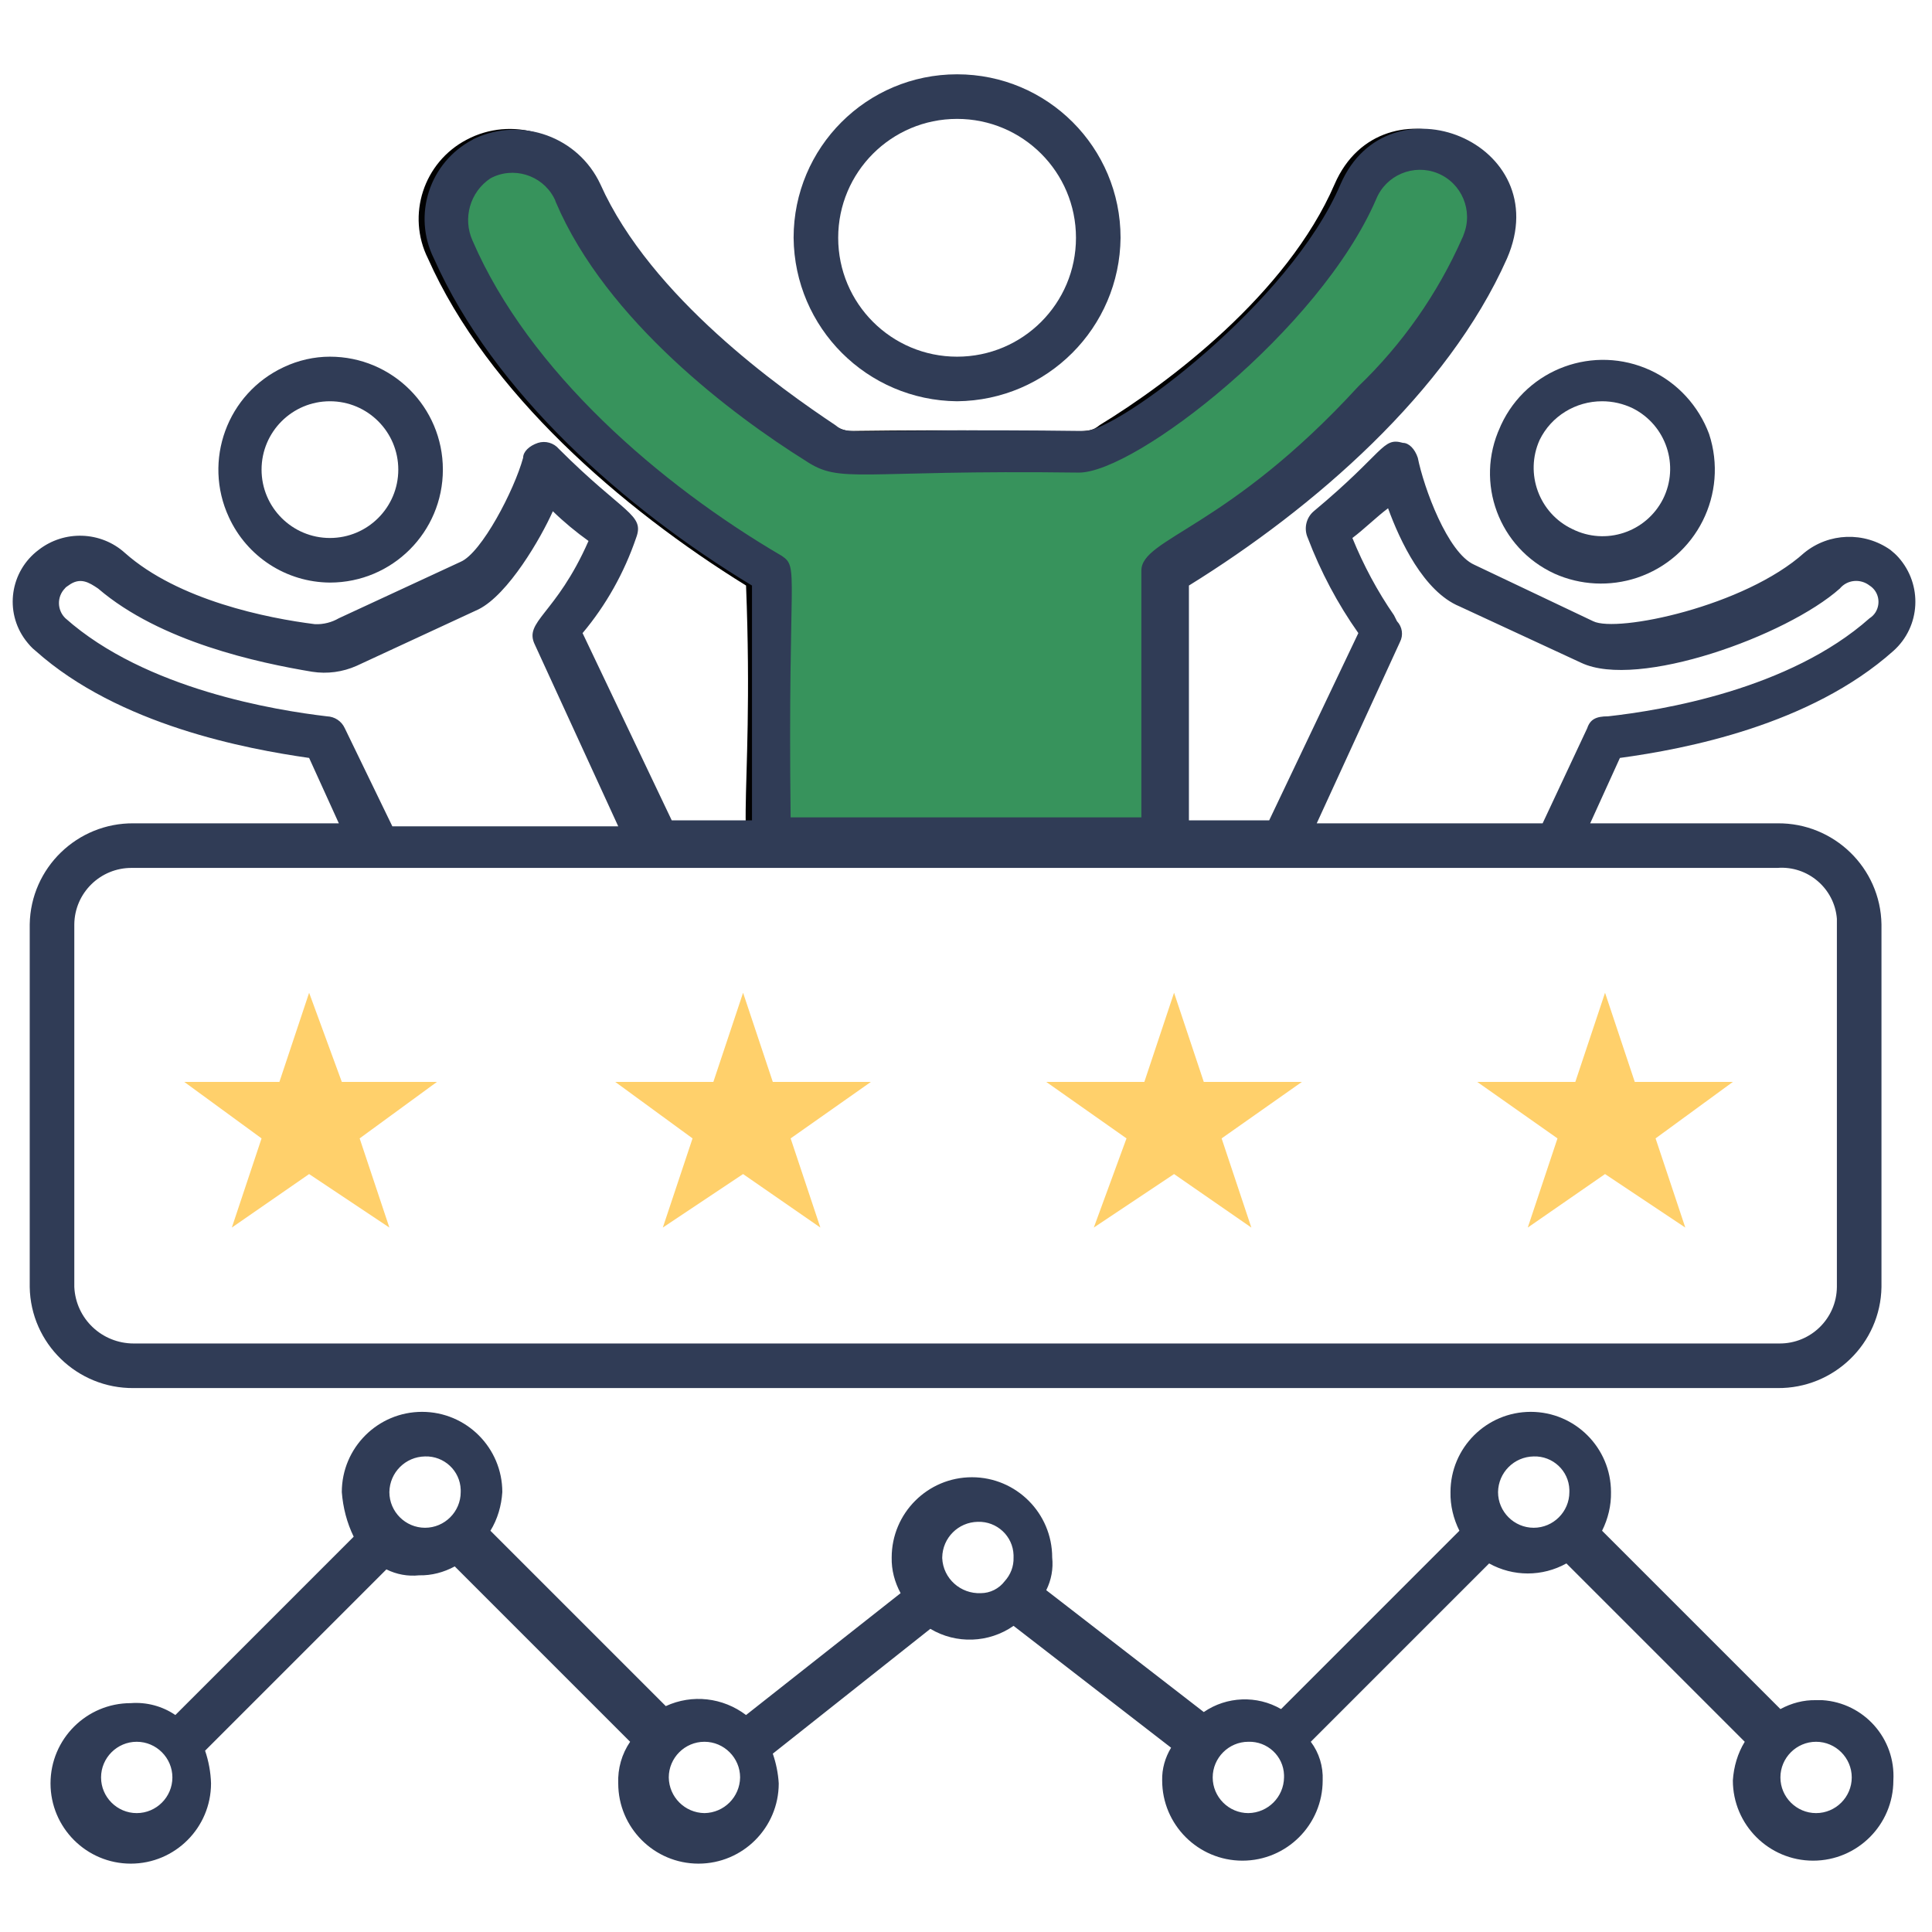 <?xml version="1.0" encoding="utf-8"?>
<!-- Generator: Adobe Illustrator 24.1.3, SVG Export Plug-In . SVG Version: 6.00 Build 0)  -->
<svg version="1.1" id="Layer_1" xmlns="http://www.w3.org/2000/svg" xmlns:xlink="http://www.w3.org/1999/xlink" x="0px" y="0px"
	 viewBox="0 0 65 65" style="enable-background:new 0 0 65 65;" xml:space="preserve">
<style type="text/css">
	.st0{fill:#303C56;}
	.st1{fill:#FFD06B;}
	.st2{fill:#D3D6DE;}
	.st3{fill:#010101;}
	.st4{fill:#37935C;}
</style>
<path class="st0" d="M61.1,57.2c-0.42-0.01-0.83,0.1-1.2,0.3l-6-6c0.2-0.4,0.31-0.85,0.3-1.3c0-1.49-1.21-2.7-2.7-2.7
	s-2.7,1.21-2.7,2.7l0,0c-0.01,0.45,0.1,0.9,0.3,1.3l-6,6c-0.81-0.47-1.83-0.43-2.6,0.1l-5.3-4.1c0.17-0.34,0.24-0.72,0.2-1.1
	c0-1.49-1.21-2.7-2.7-2.7c-1.49,0-2.7,1.21-2.7,2.7c-0.01,0.42,0.1,0.83,0.3,1.2l-5.2,4.1c-0.78-0.59-1.81-0.71-2.7-0.3l-5.9-5.9
	c0.24-0.39,0.37-0.84,0.4-1.3c0-1.49-1.21-2.7-2.7-2.7c-1.49,0-2.7,1.21-2.7,2.7c0.04,0.52,0.17,1.03,0.4,1.5l-6,6
	c-0.44-0.3-0.97-0.44-1.5-0.4c-1.49,0-2.7,1.21-2.7,2.7s1.21,2.7,2.7,2.7c1.49,0,2.7-1.21,2.7-2.7c-0.01-0.37-0.08-0.75-0.2-1.1
	l6.1-6.1c0.34,0.17,0.72,0.24,1.1,0.2c0.42,0.01,0.83-0.1,1.2-0.3l5.9,5.9c-0.28,0.41-0.42,0.9-0.4,1.4c0,1.49,1.21,2.7,2.7,2.7
	c1.49,0,2.7-1.21,2.7-2.7c-0.02-0.34-0.09-0.68-0.2-1l5.3-4.2c0.87,0.52,1.97,0.48,2.8-0.1l5.3,4.1c-0.2,0.33-0.31,0.71-0.3,1.1
	c0,1.49,1.21,2.7,2.7,2.7s2.7-1.21,2.7-2.7c0.02-0.47-0.12-0.93-0.4-1.3l6-6c0.81,0.45,1.79,0.45,2.6,0l6,6
	c-0.24,0.39-0.37,0.84-0.4,1.3c0,1.49,1.21,2.7,2.7,2.7s2.7-1.21,2.7-2.7c0.08-1.41-0.99-2.61-2.39-2.7
	C61.24,57.2,61.17,57.2,61.1,57.2z M4.6,61c-0.66,0-1.2-0.54-1.2-1.2s0.54-1.2,1.2-1.2l0,0c0.66,0,1.2,0.54,1.2,1.2S5.26,61,4.6,61z
	 M13.1,50.2c0.01-0.66,0.54-1.19,1.2-1.2c0.64-0.02,1.18,0.48,1.2,1.12c0,0.03,0,0.05,0,0.08c0,0.66-0.54,1.2-1.2,1.2
	C13.64,51.4,13.1,50.86,13.1,50.2z M23.7,61c-0.66-0.01-1.19-0.54-1.2-1.2c0-0.66,0.54-1.2,1.2-1.2c0.66,0,1.2,0.54,1.2,1.2
	c0,0,0,0,0,0C24.89,60.46,24.36,60.99,23.7,61z M31.7,52.4c0.01-0.66,0.54-1.19,1.2-1.2c0.64-0.02,1.18,0.48,1.2,1.12
	c0,0.03,0,0.05,0,0.08c0.01,0.3-0.1,0.58-0.3,0.8l0,0c-0.19,0.25-0.49,0.4-0.8,0.4c-0.68,0.03-1.27-0.49-1.3-1.18
	C31.7,52.41,31.7,52.41,31.7,52.4z M42,61c-0.66,0-1.2-0.54-1.2-1.2s0.54-1.2,1.2-1.2c0.64-0.02,1.18,0.48,1.2,1.12
	c0,0.03,0,0.05,0,0.08C43.19,60.46,42.66,60.99,42,61z M50.4,50.2c0.01-0.66,0.54-1.19,1.2-1.2c0.64-0.02,1.18,0.48,1.2,1.12
	c0,0.03,0,0.05,0,0.08c0,0.66-0.54,1.2-1.2,1.2C50.94,51.4,50.4,50.86,50.4,50.2z M61.1,61c-0.66,0-1.2-0.54-1.2-1.2
	s0.54-1.2,1.2-1.2s1.2,0.54,1.2,1.2S61.76,61,61.1,61z"/>
<polygon class="st1" points="10.4,33.4 11.5,36.4 14.7,36.4 12.1,38.3 13.1,41.3 10.4,39.5 7.8,41.3 8.8,38.3 6.2,36.4 9.4,36.4 "/>
<polygon class="st1" points="25,33.4 26,36.4 29.3,36.4 26.6,38.3 27.6,41.3 25,39.5 22.3,41.3 23.3,38.3 20.7,36.4 24,36.4 "/>
<polygon class="st1" points="39.5,33.4 40.5,36.4 43.8,36.4 41.1,38.3 42.1,41.3 39.5,39.5 36.8,41.3 37.9,38.3 35.2,36.4 
	38.5,36.4 "/>
<polygon class="st1" points="54,33.4 55,36.4 58.3,36.4 55.7,38.3 56.7,41.3 54,39.5 51.4,41.3 52.4,38.3 49.7,36.4 53,36.4 "/>
<path class="st2" d="M25.9,19.3v9.1h13.2v-9.1c4.2-2.6,8.8-6.4,10.7-10.9c0.6-1.12,0.18-2.52-0.95-3.13s-2.52-0.18-3.13,0.95
	C45.68,6.31,45.64,6.4,45.6,6.5c-1.8,4.3-7.8,8.7-9.3,8.7c-7.8-0.1-7.9,0.2-8.8-0.3c-2.2-1.4-6.5-4.5-8.2-8.4
	c-0.48-1.15-1.8-1.7-2.95-1.22c-0.08,0.04-0.17,0.08-0.25,0.12c-1.08,0.62-1.52,1.96-1,3.1C17.1,12.9,21.7,16.8,25.9,19.3z"/>
<path class="st3" d="M25.9,29.1c-1.4,0-0.5-1.8-0.8-9.4c-4.2-2.6-8.7-6.5-10.7-11c-0.73-1.46-0.15-3.24,1.3-4
	c1.51-0.8,3.39-0.23,4.19,1.28C19.93,6.05,19.97,6.12,20,6.2c1.7,3.9,7.5,8.3,8.6,8.3c8-0.1,7.9,0.2,8.4-0.2
	c2.3-1.4,6.3-4.4,7.9-8.1s7.3-1.4,5.6,2.5c-2,4.6-6.5,8.4-10.7,11v8.6C39.9,29.8,38.2,28.8,25.9,29.1z M26.6,27.6h11.7v-8.3
	c0-1,7.8-4.3,10.8-11.2c0.39-0.79,0.06-1.74-0.73-2.13c-0.79-0.39-1.74-0.06-2.13,0.73c-0.02,0.03-0.03,0.07-0.05,0.1
	c-1.9,4.3-8,9.2-10,9.2c-7.5-0.1-8,0.3-9.2-0.4c-2.4-1.5-6.7-4.7-8.4-8.7c-0.25-0.79-1.1-1.23-1.9-0.98
	C16.63,5.94,16.57,5.97,16.5,6c-0.73,0.43-0.99,1.35-0.6,2.1c1.9,4.3,6.3,8.1,10.4,10.6C26.9,19.1,26.5,19.4,26.6,27.6z"/>
<path class="st4" d="M25.9,19.3v9.1h13.2v-9.1c4.2-2.6,8.8-6.4,10.7-10.9c0.6-1.12,0.18-2.52-0.95-3.13s-2.52-0.18-3.13,0.95
	C45.68,6.31,45.64,6.4,45.6,6.5c-1.8,4.3-7.8,8.7-9.3,8.7c-7.8-0.1-7.9,0.2-8.8-0.3c-2.2-1.4-6.5-4.5-8.2-8.4
	c-0.48-1.15-1.8-1.7-2.95-1.22c-0.08,0.04-0.17,0.08-0.25,0.12c-1.08,0.62-1.52,1.96-1,3.1C17.1,12.9,21.7,16.8,25.9,19.3z"/>
<path class="st0" d="M32.2,13.5c-3.03-0.03-5.47-2.47-5.5-5.5c0-3.04,2.46-5.5,5.5-5.5s5.5,2.46,5.5,5.5
	C37.67,11.03,35.23,13.47,32.2,13.5z M32.2,4c-2.21,0-4,1.79-4,4s1.79,4,4,4s4-1.79,4-4S34.41,4,32.2,4z"/>
<path class="st0" d="M52.3,19.3c-1.87-0.86-2.69-3.06-1.83-4.93c0.01-0.02,0.02-0.05,0.03-0.07c0.88-1.9,3.13-2.72,5.03-1.84
	c0.91,0.42,1.62,1.2,1.97,2.14c0.66,2.01-0.42,4.17-2.43,4.84C54.16,19.74,53.17,19.69,52.3,19.3z M53.9,13.5
	c-0.89,0-1.71,0.5-2.1,1.3c-0.51,1.13-0.02,2.47,1.1,3c1.12,0.56,2.48,0.11,3.05-1.01c0.56-1.12,0.11-2.48-1.01-3.05
	C54.61,13.58,54.26,13.5,53.9,13.5z"/>
<path class="st0" d="M63.7,21.9c0.92-0.82,0.99-2.23,0.17-3.15c-0.08-0.09-0.17-0.17-0.27-0.25c-0.88-0.62-2.07-0.58-2.9,0.1
	c-2,1.8-6.3,2.7-7.1,2.3l-4-1.9c-0.9-0.4-1.7-2.6-1.9-3.6c-0.1-0.3-0.3-0.5-0.5-0.5c-0.7-0.2-0.6,0.3-3,2.3
	c-0.26,0.22-0.34,0.59-0.2,0.9c0.43,1.13,1,2.21,1.7,3.2l-3,6.3H40v-7.9c4.2-2.6,8.7-6.5,10.7-11c1.7-3.9-4-6.2-5.6-2.5
	c-1.7,4-7.5,8.3-8.6,8.3c-8-0.1-7.9,0.2-8.4-0.2c-1.8-1.2-6.2-4.3-7.9-8.1c-0.74-1.59-2.64-2.28-4.23-1.54
	c-0.02,0.01-0.05,0.02-0.07,0.04c-1.45,0.76-2.03,2.54-1.3,4c2,4.5,6.4,8.4,10.7,11v7.9h-2.7l-3-6.3c0.79-0.94,1.4-2.03,1.8-3.2
	c0.3-0.8-0.4-0.8-2.6-3c-0.17-0.2-0.45-0.28-0.7-0.2c-0.3,0.1-0.5,0.3-0.5,0.5c-0.3,1.1-1.4,3.2-2.1,3.5l-4.1,1.9
	c-0.24,0.14-0.52,0.21-0.8,0.2C9,20.8,6,20.2,4.2,18.6c-0.81-0.73-2.04-0.77-2.9-0.1c-0.96,0.72-1.16,2.08-0.44,3.04
	c0.1,0.13,0.21,0.26,0.34,0.36c2.8,2.5,7.1,3.3,9.2,3.6l1,2.2H4.5c-1.9-0.02-3.47,1.5-3.5,3.4v12.2c0.03,1.9,1.6,3.42,3.5,3.4h55.3
	c1.9,0.02,3.47-1.5,3.5-3.4V31.1c-0.03-1.9-1.6-3.42-3.5-3.4h-6.3l1-2.2C56.7,25.2,60.9,24.4,63.7,21.9z M26.3,18.7
	c-4.1-2.4-8.5-6.2-10.4-10.6c-0.34-0.75-0.09-1.64,0.6-2.1c0.76-0.41,1.72-0.12,2.13,0.64c0.03,0.05,0.05,0.1,0.07,0.16
	c1.7,4,6,7.2,8.4,8.7c1.2,0.8,1.7,0.3,9.2,0.4c1.9,0,8.1-4.8,10-9.2c0.33-0.81,1.26-1.2,2.07-0.87c0.81,0.33,1.2,1.26,0.87,2.07
	C49.23,7.93,49.22,7.97,49.2,8c-0.83,1.88-2.02,3.58-3.5,5c-4.4,4.8-7.3,5.1-7.3,6.2v8.3H26.6C26.5,19.2,26.9,19.1,26.3,18.7z
	 M11.6,24.5c-0.11-0.24-0.34-0.39-0.6-0.4c-1.7-0.2-6.1-0.9-8.8-3.3c-0.28-0.27-0.29-0.72-0.02-1c0.03-0.04,0.07-0.07,0.12-0.1
	c0.4-0.3,0.7-0.1,1,0.1c2.1,1.8,5.4,2.5,7.2,2.8c0.51,0.08,1.03,0.01,1.5-0.2l4.1-1.9c1-0.5,2.1-2.4,2.5-3.3
	c0.37,0.36,0.78,0.7,1.2,1c-1.1,2.5-2.2,2.7-1.8,3.5l2.8,6.1h-7.6L11.6,24.5z M61.8,31.1v12.2c-0.01,1.06-0.88,1.91-1.94,1.9
	c-0.02,0-0.04,0-0.06,0H4.5c-1.07,0-1.95-0.83-2-1.9V31.1c0.01-1.06,0.88-1.91,1.94-1.9c0.02,0,0.04,0,0.06,0h55.3
	c1.02-0.08,1.92,0.69,2,1.71C61.8,30.98,61.8,31.04,61.8,31.1z M53.4,24.5l-1.5,3.2h-7.6l2.8-6.1c0.12-0.23,0.08-0.51-0.1-0.7
	l-0.1-0.2c-0.56-0.81-1.03-1.69-1.4-2.6c0.4-0.3,0.8-0.7,1.2-1c0.4,1.1,1.2,2.8,2.4,3.3l4.1,1.9c1.9,0.9,6.9-0.9,8.7-2.5
	c0.25-0.3,0.69-0.34,1-0.1c0.3,0.19,0.39,0.59,0.2,0.9c-0.05,0.08-0.12,0.15-0.2,0.2c-2.7,2.4-7,3.1-8.8,3.3
	C53.7,24.1,53.5,24.2,53.4,24.5z"/>
<path class="st0" d="M11.1,19.6L11.1,19.6c-1.47-0.01-2.79-0.87-3.4-2.2c-0.88-1.9-0.06-4.16,1.85-5.05
	c0.49-0.23,1.02-0.35,1.55-0.35c2.1,0,3.8,1.7,3.8,3.8S13.2,19.6,11.1,19.6z M11.1,13.5c-1.27,0-2.3,1.03-2.3,2.3s1.03,2.3,2.3,2.3
	l0,0c1.27,0,2.3-1.03,2.3-2.3S12.37,13.5,11.1,13.5L11.1,13.5z"/>
</svg>
